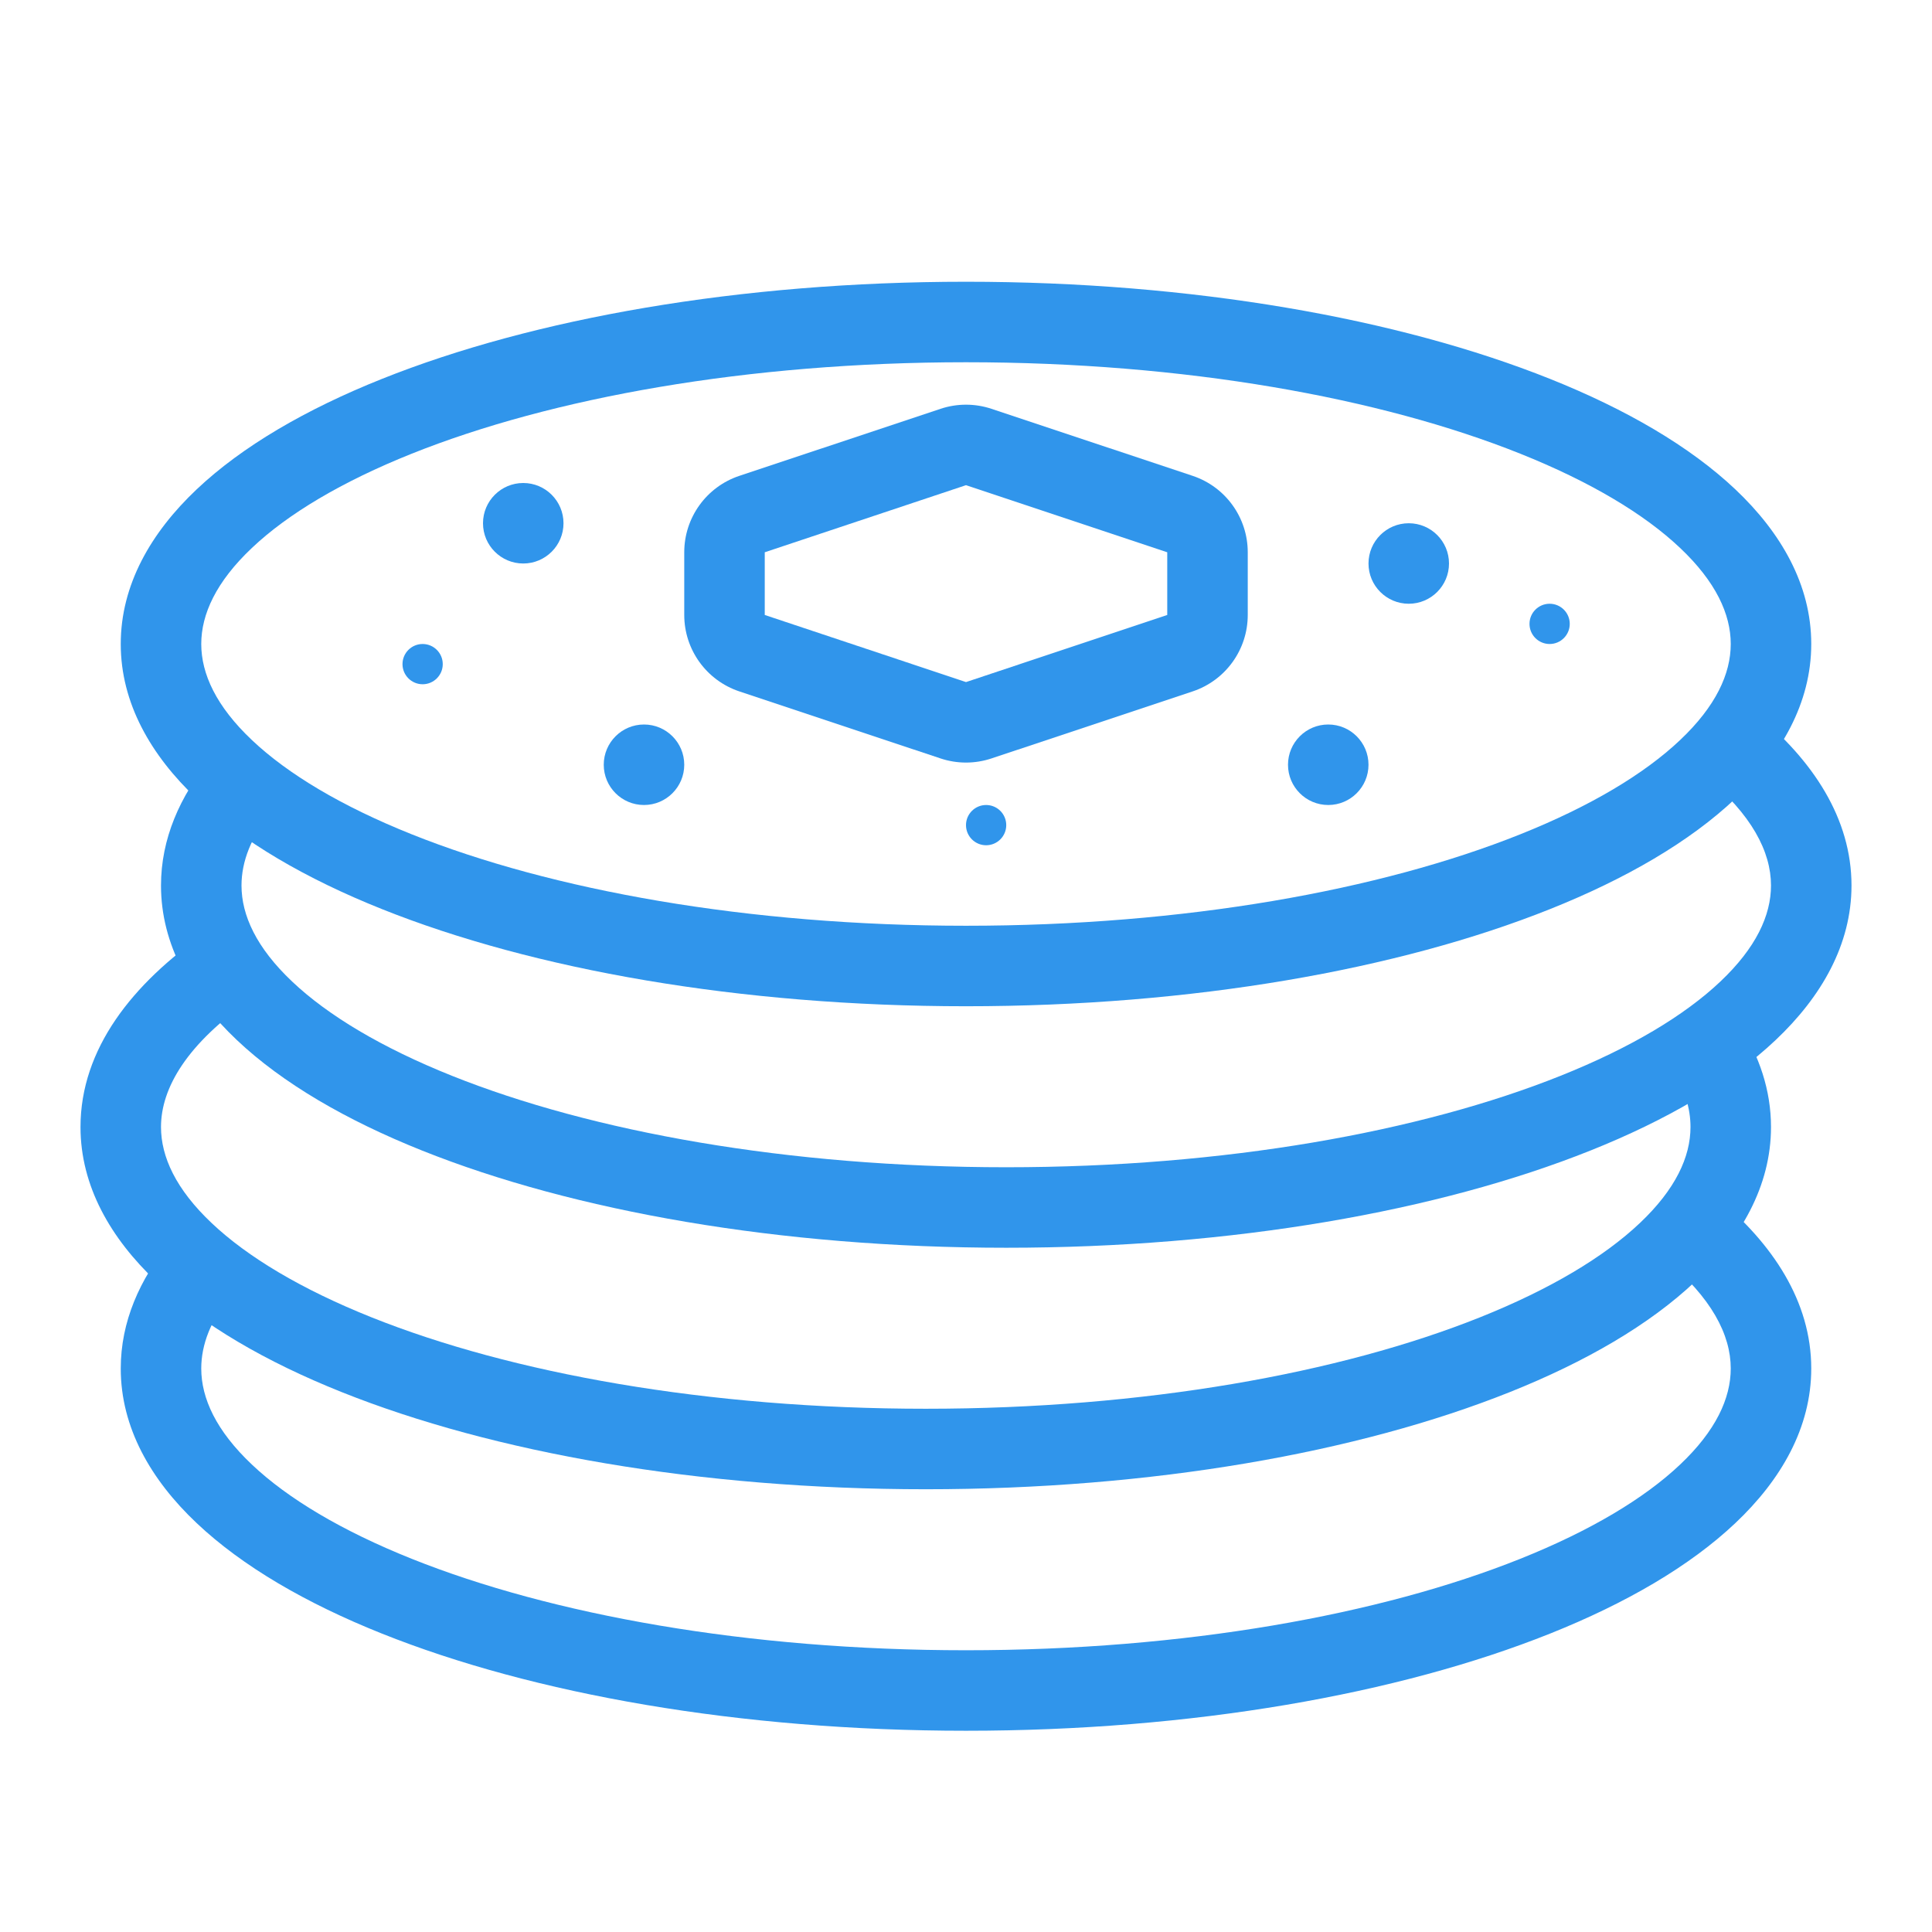 <svg width="48" height="48" viewBox="0 0 48 48" fill="none" xmlns="http://www.w3.org/2000/svg">
<path fill-rule="evenodd" clip-rule="evenodd" d="M43 34C43 33.162 42.521 32.233 41.364 31.281L42.636 29.737C44.041 30.894 45 32.335 45 34C45 35.468 44.252 36.766 43.115 37.84C41.981 38.913 40.393 39.834 38.514 40.585C34.749 42.091 29.617 43 24 43C18.383 43 13.251 42.091 9.486 40.585C7.607 39.834 6.019 38.913 4.885 37.84C3.748 36.766 3 35.468 3 34C3 32.841 3.469 31.781 4.228 30.859L5.772 32.131C5.233 32.785 5 33.41 5 34C5 34.741 5.371 35.548 6.259 36.387C7.148 37.229 8.489 38.032 10.229 38.728C13.704 40.118 18.572 41 24 41C29.428 41 34.297 40.118 37.771 38.728C39.511 38.032 40.852 37.229 41.741 36.387C42.629 35.548 43 34.741 43 34Z" fill="#3095EB"/>
<path fill-rule="evenodd" clip-rule="evenodd" d="M6.244 24.823C4.656 25.921 4 27.024 4 28C4 28.741 4.371 29.548 5.259 30.387C6.148 31.229 7.489 32.032 9.229 32.728C12.704 34.118 17.572 35 23 35C28.428 35 33.297 34.118 36.771 32.728C38.511 32.032 39.852 31.229 40.741 30.387C41.629 29.548 42 28.741 42 28C42 27.531 41.853 27.046 41.529 26.541L43.211 25.459C43.709 26.233 44 27.088 44 28C44 29.468 43.252 30.766 42.115 31.84C40.981 32.913 39.393 33.834 37.514 34.585C33.749 36.091 28.617 37 23 37C17.383 37 12.251 36.091 8.486 34.585C6.607 33.834 5.019 32.913 3.885 31.84C2.748 30.766 2 29.468 2 28C2 26.061 3.292 24.433 5.107 23.177L6.244 24.823Z" fill="#3095EB"/>
<path fill-rule="evenodd" clip-rule="evenodd" d="M44 22C44 21.162 43.521 20.233 42.364 19.281L43.636 17.737C45.041 18.894 46 20.335 46 22C46 23.468 45.252 24.766 44.115 25.84C42.981 26.913 41.393 27.834 39.514 28.585C35.749 30.091 30.617 31 25 31C19.383 31 14.251 30.091 10.486 28.585C8.607 27.834 7.019 26.913 5.885 25.84C4.748 24.766 4 23.468 4 22C4 20.841 4.469 19.781 5.228 18.859L6.772 20.131C6.233 20.785 6 21.41 6 22C6 22.741 6.371 23.548 7.259 24.387C8.148 25.229 9.489 26.032 11.229 26.728C14.704 28.118 19.572 29 25 29C30.428 29 35.297 28.118 38.771 26.728C40.511 26.032 41.852 25.229 42.741 24.387C43.629 23.548 44 22.741 44 22Z" fill="#3095EB"/>
<path fill-rule="evenodd" clip-rule="evenodd" d="M6.259 13.613C5.371 14.452 5 15.259 5 16C5 16.741 5.371 17.548 6.259 18.387C7.148 19.229 8.489 20.032 10.229 20.728C13.704 22.118 18.572 23 24 23C29.428 23 34.297 22.118 37.771 20.728C39.511 20.032 40.852 19.229 41.741 18.387C42.629 17.548 43 16.741 43 16C43 15.259 42.629 14.452 41.741 13.613C40.852 12.771 39.511 11.968 37.771 11.272C34.297 9.882 29.428 9 24 9C18.572 9 13.704 9.882 10.229 11.272C8.489 11.968 7.148 12.771 6.259 13.613ZM9.486 9.415C13.251 7.909 18.383 7 24 7C29.617 7 34.749 7.909 38.514 9.415C40.393 10.166 41.981 11.087 43.115 12.159C44.252 13.234 45 14.532 45 16C45 17.468 44.252 18.766 43.115 19.84C41.981 20.913 40.393 21.834 38.514 22.585C34.749 24.091 29.617 25 24 25C18.383 25 13.251 24.091 9.486 22.585C7.607 21.834 6.019 20.913 4.885 19.84C3.748 18.766 3 17.468 3 16C3 14.532 3.748 13.234 4.885 12.159C6.019 11.087 7.607 10.166 9.486 9.415Z" fill="#3095EB"/>
<path d="M11 16.5C11 16.776 10.776 17 10.5 17C10.224 17 10 16.776 10 16.5C10 16.224 10.224 16 10.5 16C10.776 16 11 16.224 11 16.5Z" fill="#3095EB"/>
<path d="M14 13C14 13.552 13.552 14 13 14C12.448 14 12 13.552 12 13C12 12.448 12.448 12 13 12C13.552 12 14 12.448 14 13Z" fill="#3095EB"/>
<path d="M17 19C17 19.552 16.552 20 16 20C15.448 20 15 19.552 15 19C15 18.448 15.448 18 16 18C16.552 18 17 18.448 17 19Z" fill="#3095EB"/>
<path d="M36 14C36 14.552 35.552 15 35 15C34.448 15 34 14.552 34 14C34 13.448 34.448 13 35 13C35.552 13 36 13.448 36 14Z" fill="#3095EB"/>
<path d="M34 19C34 19.552 33.552 20 33 20C32.448 20 32 19.552 32 19C32 18.448 32.448 18 33 18C33.552 18 34 18.448 34 19Z" fill="#3095EB"/>
<path d="M25 20.5C25 20.776 24.776 21 24.5 21C24.224 21 24 20.776 24 20.5C24 20.224 24.224 20 24.5 20C24.776 20 25 20.224 25 20.5Z" fill="#3095EB"/>
<path d="M39 15.5C39 15.776 38.776 16 38.5 16C38.224 16 38 15.776 38 15.5C38 15.224 38.224 15 38.5 15C38.776 15 39 15.224 39 15.5Z" fill="#3095EB"/>
<path fill-rule="evenodd" clip-rule="evenodd" d="M23.367 10.157C23.778 10.02 24.222 10.02 24.633 10.157L29.633 11.823C30.449 12.096 31 12.86 31 13.721V15.279C31 16.14 30.449 16.904 29.633 17.177L24.633 18.843C24.222 18.98 23.778 18.98 23.367 18.843L18.367 17.177C17.551 16.904 17 16.14 17 15.279V13.721C17 12.86 17.551 12.096 18.367 11.823L23.367 10.157ZM24 12.054L19 13.721V15.279L24 16.946L29 15.279V13.721L24 12.054Z" fill="#3095EB"/>
</svg>
